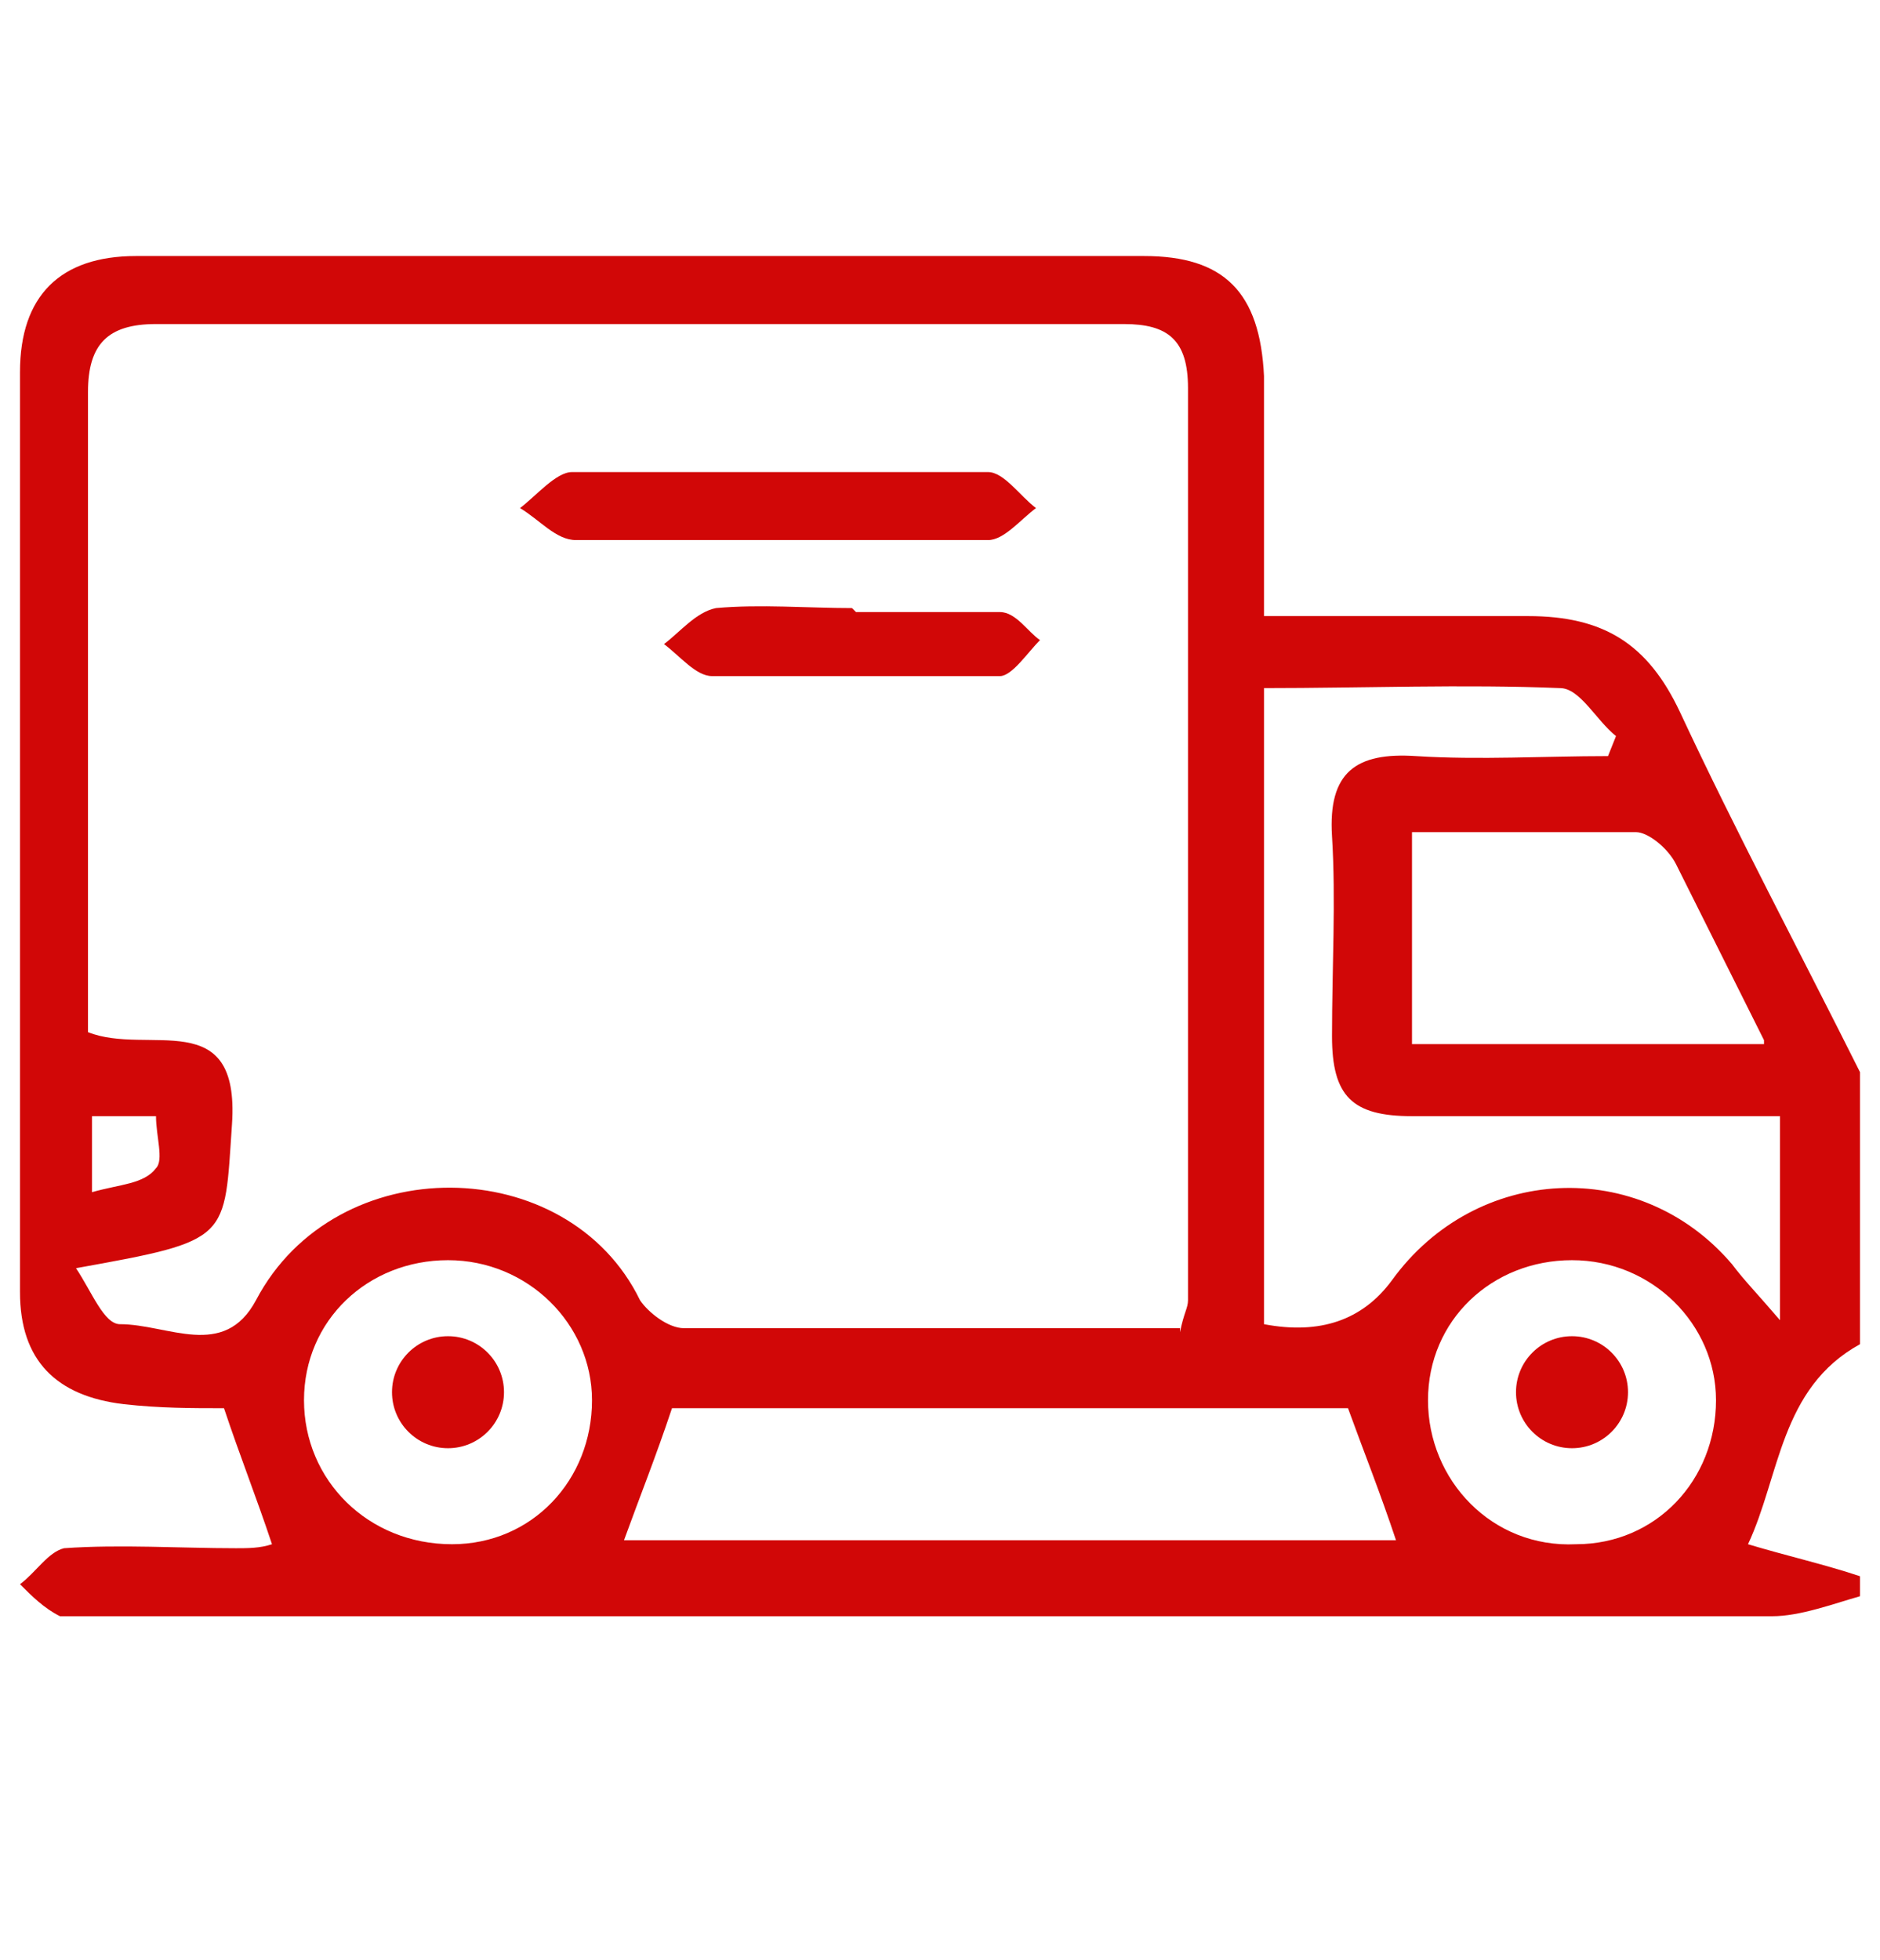 <?xml version="1.0" encoding="UTF-8"?>
<svg id="Capa_1" data-name="Capa 1" xmlns="http://www.w3.org/2000/svg" version="1.1" viewBox="0 0 47 49">
  <defs>
    <style>
      .cls-1 {
        fill: #d10707;
        stroke-width: 0px;
      }
    </style>
  </defs>
  <g>
    <path class="cls-1" d="M46.5,39.9c-.7.2-1.5.5-2.2.5-13.9,0-27.8,0-41.7,0-.4,0-.8,0-1.1,0-.4-.2-.7-.5-1-.8.4-.3.7-.8,1.1-.9,1.4-.1,2.9,0,4.3,0,.3,0,.6,0,.9-.1-.4-1.2-.8-2.2-1.2-3.4-.8,0-1.6,0-2.5-.1-1.7-.2-2.6-1.1-2.6-2.8,0-7.7,0-15.3,0-23,0-1.9,1-2.9,2.9-2.9,8.4,0,16.8,0,25.2,0,2,0,2.9.9,3,3,0,1.9,0,3.8,0,6,2.3,0,4.5,0,6.6,0,1.9,0,3,.7,3.8,2.4,1.4,3,3,6,4.5,9v6.8c-2,1.1-2,3.3-2.8,5,1,.3,1.9.5,2.8.8v.7ZM29.5,33.3c.1-.5.2-.6.2-.8,0-7.6,0-15.2,0-22.8,0-1.2-.5-1.6-1.6-1.6-8.1,0-16.2,0-24.2,0-1.2,0-1.7.5-1.7,1.7,0,2.2,0,4.4,0,6.6,0,3.2,0,6.3,0,9.4,1.5.6,3.8-.7,3.6,2.3-.2,2.9,0,2.9-3.9,3.6.4.6.7,1.4,1.1,1.4,1.2,0,2.6.9,3.4-.6,2-3.8,7.8-3.7,9.6,0,.2.3.7.7,1.1.7,4.1,0,8.2,0,12.4,0ZM44.6,27.9c-3.2,0-6.2,0-9.3,0-1.5,0-2-.5-2-2,0-1.7.1-3.4,0-5-.1-1.6.6-2.1,2.1-2,1.6.1,3.2,0,4.8,0l.2-.5c-.5-.4-.9-1.2-1.4-1.2-2.4-.1-4.9,0-7.4,0v15.9q2.1.4,3.2-1.1c2.1-2.9,6.2-3.1,8.5-.4.3.4.6.7,1.2,1.4v-5.1ZM33.7,35.2h-16.9c-.4,1.2-.8,2.2-1.2,3.3h19.3c-.4-1.2-.8-2.2-1.2-3.3ZM44.1,26c-.8-1.6-1.5-3-2.2-4.4-.2-.4-.7-.8-1-.8-1.8,0-3.7,0-5.6,0v5.3h8.8ZM42.9,35c0-1.9-1.6-3.5-3.6-3.5-2,0-3.6,1.5-3.6,3.5,0,2,1.6,3.7,3.7,3.6,2,0,3.5-1.6,3.5-3.6ZM14.8,35c0-1.9-1.6-3.5-3.6-3.5-2,0-3.6,1.5-3.6,3.5,0,2,1.6,3.6,3.7,3.6,2,0,3.5-1.6,3.5-3.6ZM2.3,29.8c.7-.2,1.3-.2,1.6-.6.2-.2,0-.8,0-1.3-.6,0-1.1,0-1.6,0v1.8Z"/>
    <path class="cls-1" d="M19.6,13.5c-1.7,0-3.5,0-5.2,0-.5,0-.9-.5-1.4-.8.4-.3.9-.9,1.3-.9,3.5,0,6.9,0,10.4,0,.4,0,.8.6,1.2.9-.4.3-.8.8-1.2.8-1.7,0-3.5,0-5.2,0Z"/>
    <path class="cls-1" d="M21.4,15.3c1.2,0,2.4,0,3.6,0,.4,0,.7.5,1,.7-.3.3-.7.9-1,.9-2.4,0-4.8,0-7.2,0-.4,0-.8-.5-1.2-.8.4-.3.8-.8,1.3-.9,1.1-.1,2.3,0,3.4,0,0,0,0,0,0,0Z"/>
  </g>
  <circle class="cls-1" cx="39.3" cy="34.8" r="1.4"/>
  <circle class="cls-1" cx="11.2" cy="34.8" r="1.4"/>
</svg>
